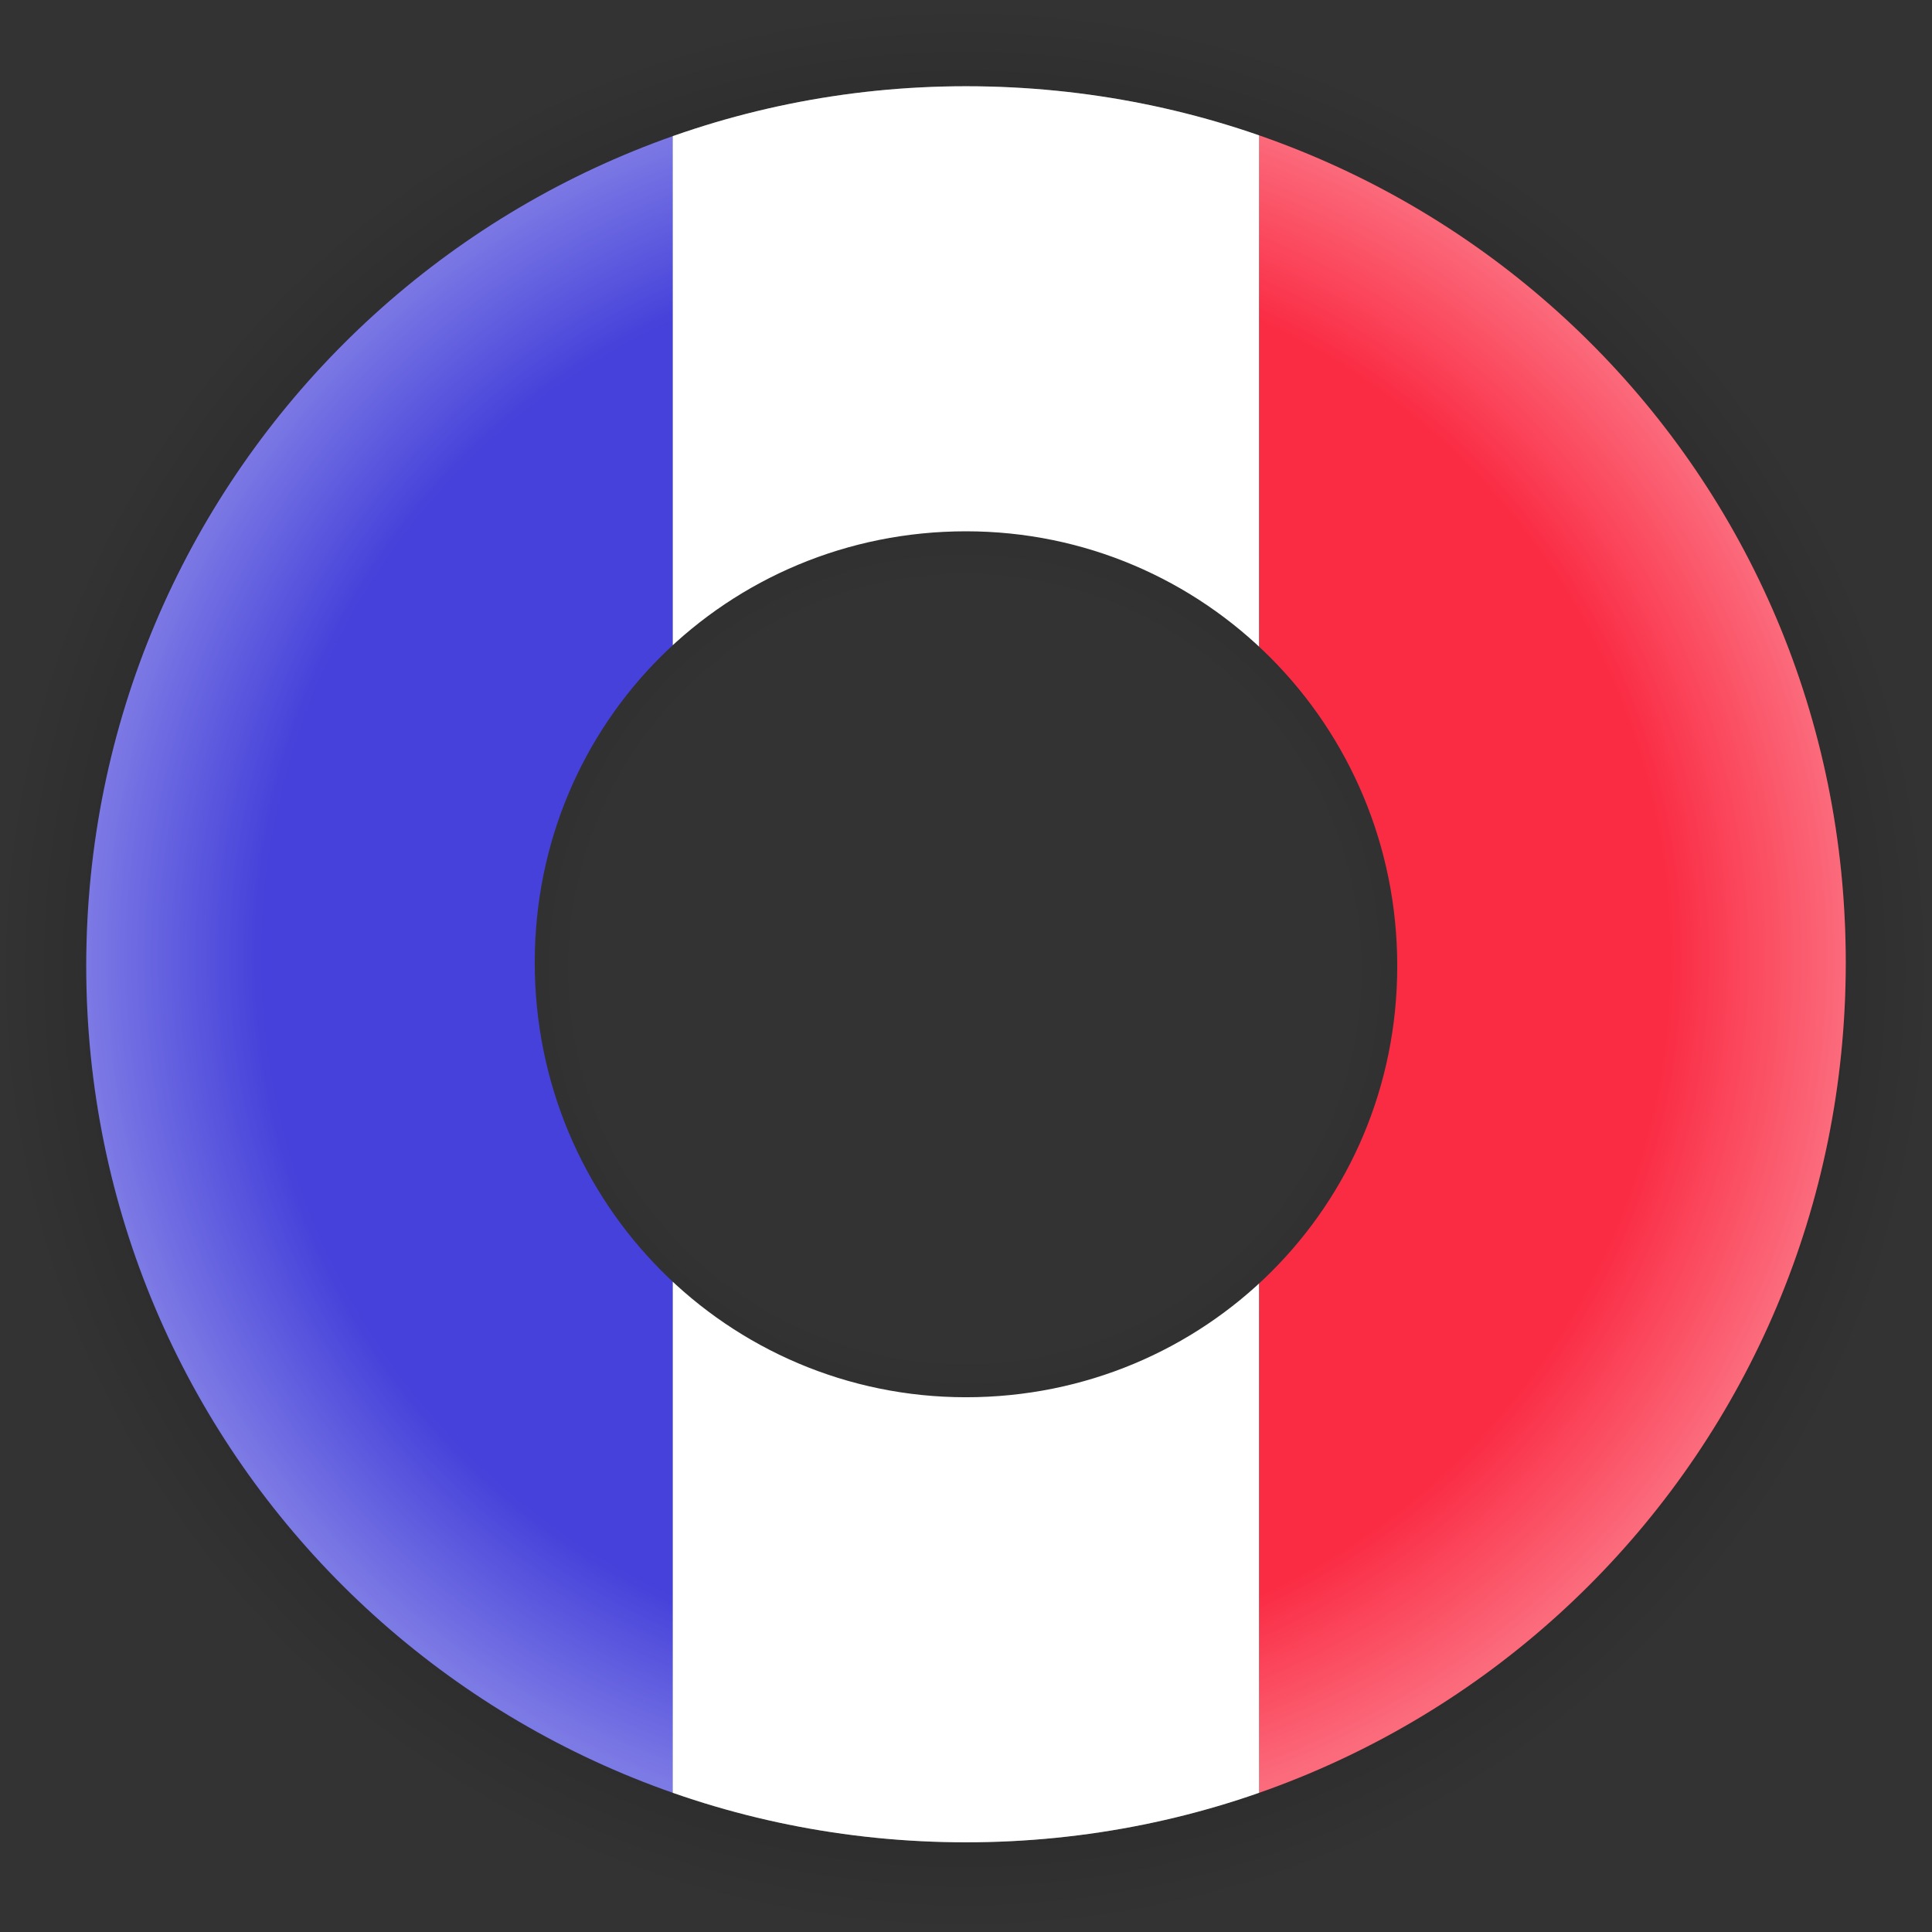 <svg xmlns="http://www.w3.org/2000/svg" xmlns:xlink="http://www.w3.org/1999/xlink" version="1.1" x="0" y="0" width="56" height="56" viewBox="0 0 56 56" enable-background="new 0 0 56 56" xml:space="preserve">
  <rect x="0" y="0" width="56" height="56" fill="#333333" stroke="none"/>
  <radialGradient id="ombre_portee_2_" cx="109.2" cy="571.8" r="30.4" gradientTransform="matrix(0.923 0 0 0.92 -72.825 -497.969)" gradientUnits="userSpaceOnUse">
    <stop offset="0.4" style="stop-color:#000000;stop-opacity:0"/>
    <stop offset="0.6" stop-color="#000000"/>
    <stop offset="0.8" stop-color="#000000"/>
    <stop offset="1" style="stop-color:#000000;stop-opacity:0"/>
  </radialGradient>
  <path id="ombre_portee_1_" opacity="0.2" fill="url(#ombre_portee_2_)" enable-background="new    " d="M28 0C12.5 0 0 12.6 0 28s12.5 28 28 28 28-12.6 28-28S43.5 0 28 0L28 0z"/>
  <defs>
    <path id="SVGID_1_" d="M28 15.4c6.9 0 12.5 5.6 12.5 12.6S34.9 40.5 28 40.5 15.5 34.9 15.5 27.9 21.1 15.4 28 15.4M28 2.5C13.9 2.5 2.5 13.9 2.5 28S13.9 53.4 28 53.4 53.5 42.1 53.5 27.9 42.1 2.5 28 2.5L28 2.5z"/>
  </defs>
  <clipPath id="SVGID_2_">
    <use xlink:href="#SVGID_1_" overflow="visible"/>
  </clipPath>
  <g clip-path="url(#SVGID_2_)">
    <path fill="#4541DA" d="M2.5 0h17v55.9h-17V0z"/>
    <path fill="#FFFFFF" d="M19.5 0h17v55.9h-17V0z"/>
    <rect x="36.5" fill="#FA2C44" width="17" height="55.9"/>
  </g>
  <g id="lueur_1_" opacity="0.3">
    <radialGradient id="SVGID_3_" cx="28" cy="530" r="25.5" gradientTransform="matrix(1 0 0 0.996 0 -500.114)" gradientUnits="userSpaceOnUse">
      <stop offset="0.8" style="stop-color:#FFFFFF;stop-opacity:0"/>
      <stop offset="1" stop-color="#FFFFFF"/>
    </radialGradient>
    <path fill="url(#SVGID_3_)" d="M28 15.4c6.9 0 12.5 5.6 12.5 12.6S34.9 40.5 28 40.5 15.5 34.9 15.5 27.9 21.1 15.4 28 15.4M28 2.5C13.9 2.5 2.5 13.9 2.5 28S13.9 53.4 28 53.4 53.5 42.1 53.5 27.9 42.1 2.5 28 2.5L28 2.5z"/>
  </g>
</svg>
